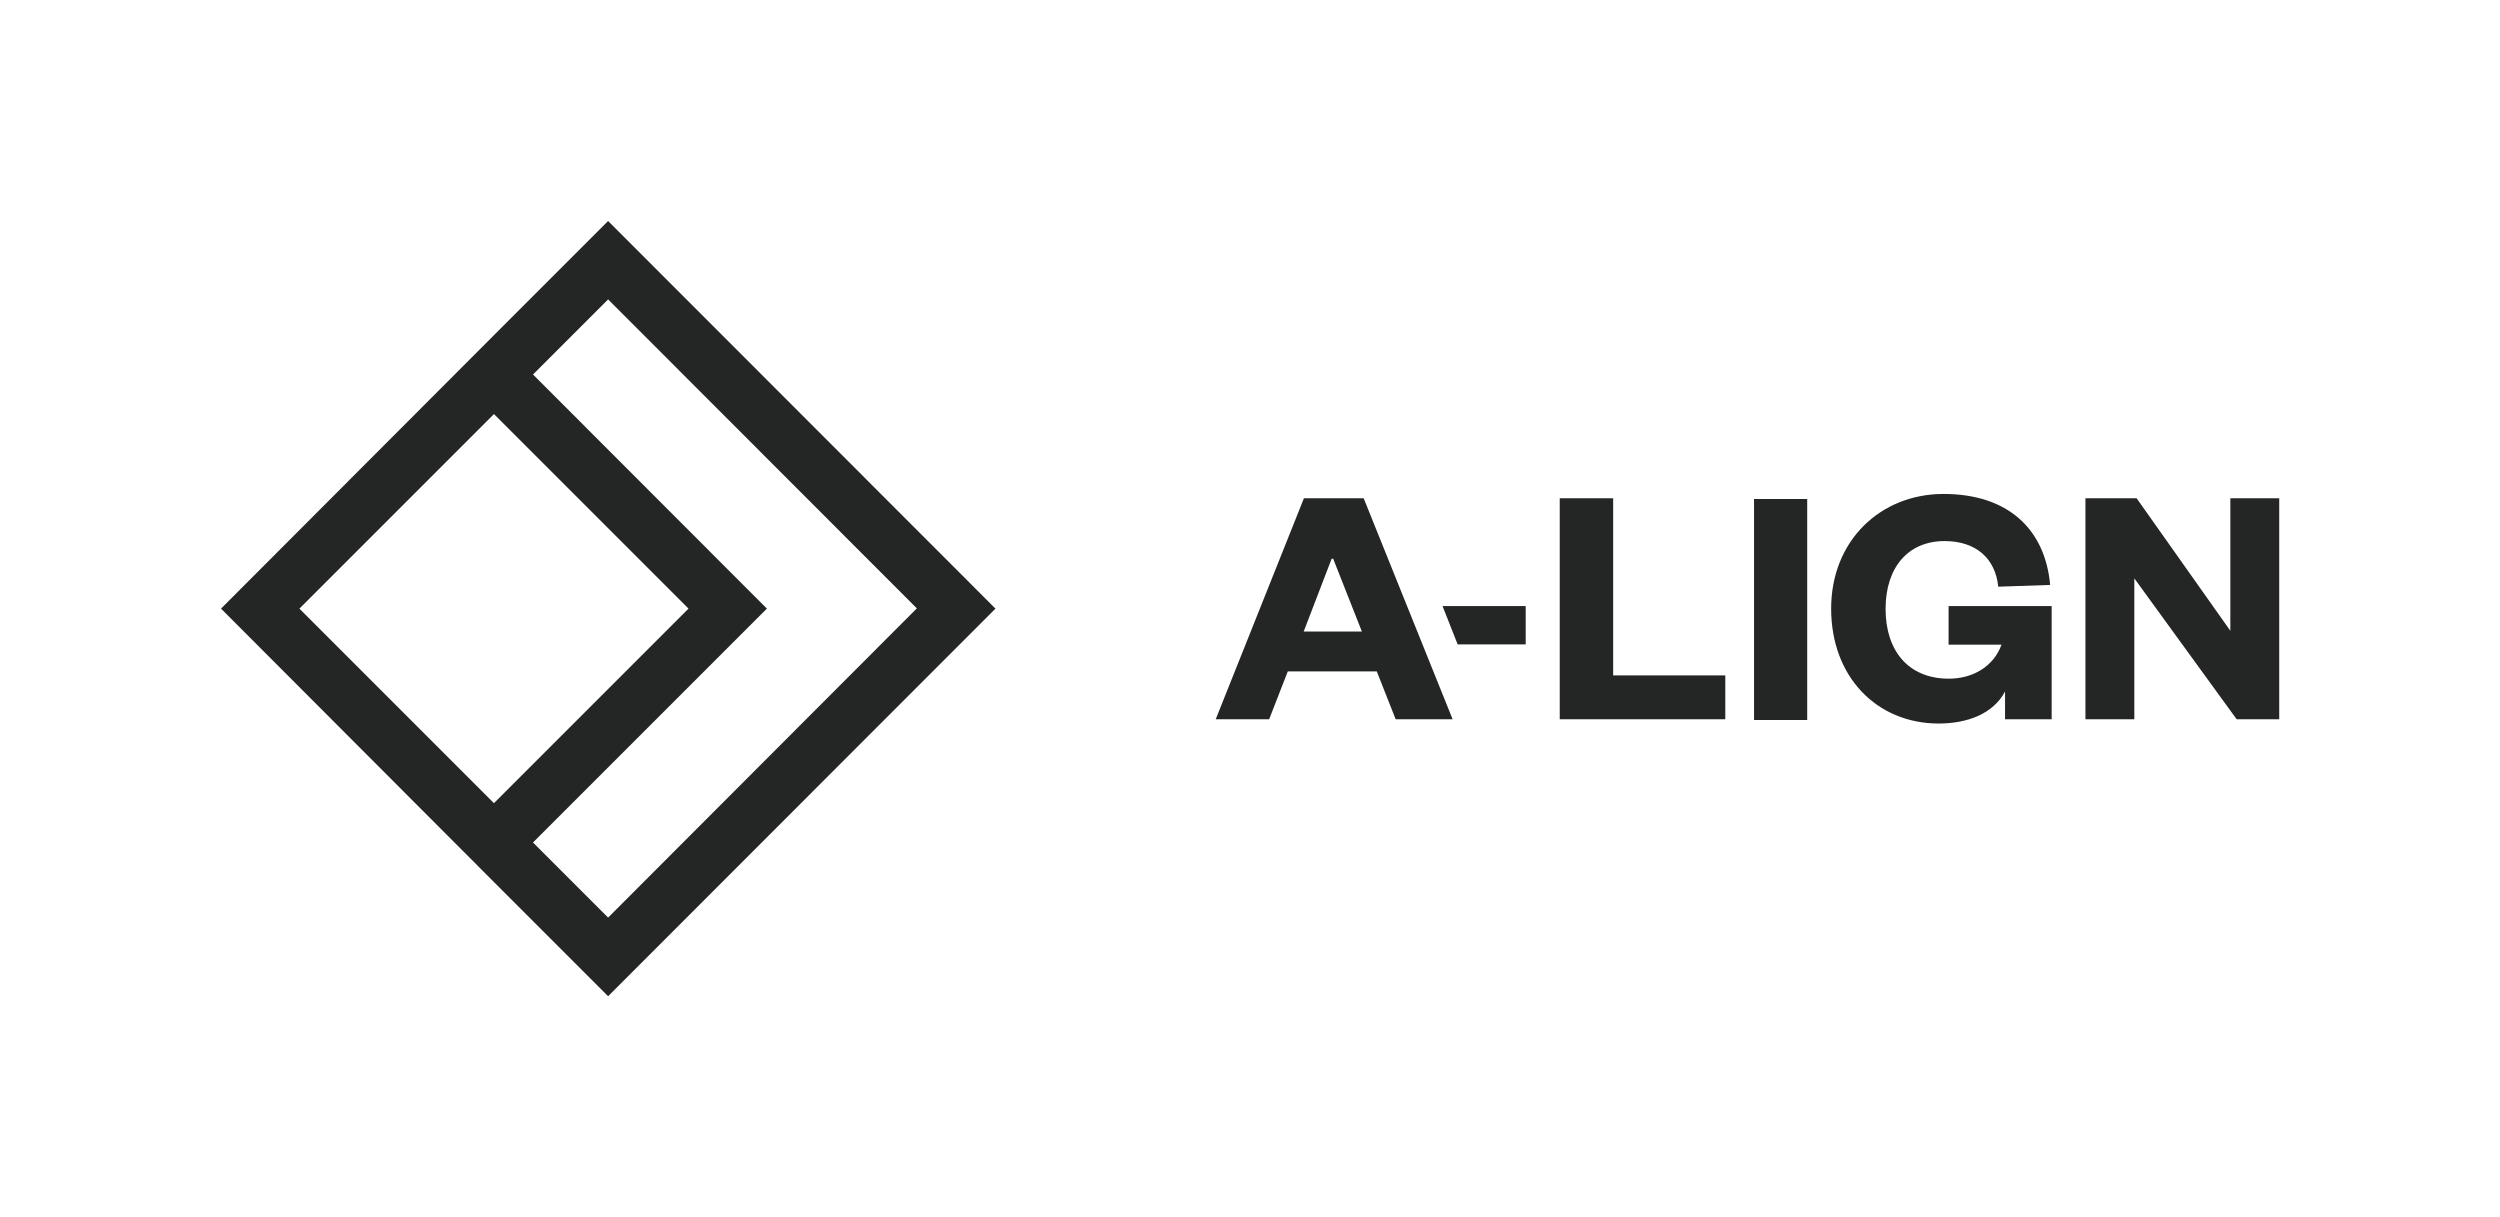 <?xml version="1.0" encoding="utf-8"?><!-- Generator: Adobe Illustrator 25.4.1, SVG Export Plug-In . SVG Version: 6.00 Build 0)  --><svg xmlns="http://www.w3.org/2000/svg" xmlns:xlink="http://www.w3.org/1999/xlink" version="1.1" id="Layer_161685657df9ed" x="0px" y="0px" viewBox="0 0 992 483" style="enable-background:new 0 0 992 483;" xml:space="preserve" aria-hidden="true" width="992px" height="483px"><defs><linearGradient class="cerosgradient" data-cerosgradient="true" id="CerosGradient_idc1943c757" gradientUnits="userSpaceOnUse" x1="50%" y1="100%" x2="50%" y2="0%"><stop offset="0%" stop-color="#d1d1d1"/><stop offset="100%" stop-color="#d1d1d1"/></linearGradient><linearGradient/></defs>
<style type="text/css">
	.st0-61685657df9ed{fill:#242525;}
</style>
<g>
	<path class="st0-61685657df9ed" d="M395,241.5L241.3,87.7L196,133L87.7,241.5L196,350l0,0l45.3,45.3L395,241.5z M196,164.3l77.2,77.2L196,318.7   l-77.2-77.2L196,164.3z M304.3,241.5l-92.8-92.9l29.8-29.8l122.5,122.6L241.3,364.1l-29.8-29.8L304.3,241.5z"/>
	<g>
		<path class="st0-61685657df9ed" d="M541.1,197.7l35.3,87.7h-22.6l-7.5-19h-35.3l-7.4,19h-21.2l35-87.7C517.6,197.7,541.1,197.7,541.1,197.7z     M517.3,250.6h23.1L529,221.7h-0.6L517.3,250.6z"/>
		<path class="st0-61685657df9ed" d="M572.4,240.5h33v15.2h-27L572.4,240.5z"/>
		<path class="st0-61685657df9ed" d="M640.1,197.7V268h44.5v17.4h-65.7v-87.7C618.9,197.7,640.1,197.7,640.1,197.7z"/>
		<path class="st0-61685657df9ed" d="M717.1,198v87.7H696V198C696,198,717.1,198,717.1,198z"/>
		<path class="st0-61685657df9ed" d="M726.6,241.5c0-27,19.6-45.5,44.6-45.5c25.5,0,40.3,13.9,42.3,36.1l-20.6,0.7c-1.1-11-8.6-18.1-21.3-18.1    c-14.6,0-23.4,10.6-23.4,26.9c0,16.7,9.1,27.7,25.1,27.7c9.6,0,17.8-4.9,20.9-13.5h-21v-15.3h40.9v44.9h-18.5v-11    c-4.7,8.8-14.8,12.7-26.5,12.7C744.8,287,726.6,268.7,726.6,241.5z"/>
		<path class="st0-61685657df9ed" d="M885,250.3v-52.6h19.4v87.7h-16.9l-40.6-55.9v55.9h-19.4v-87.7h20.3L885,250.3z"/>
	</g>
</g>
</svg>